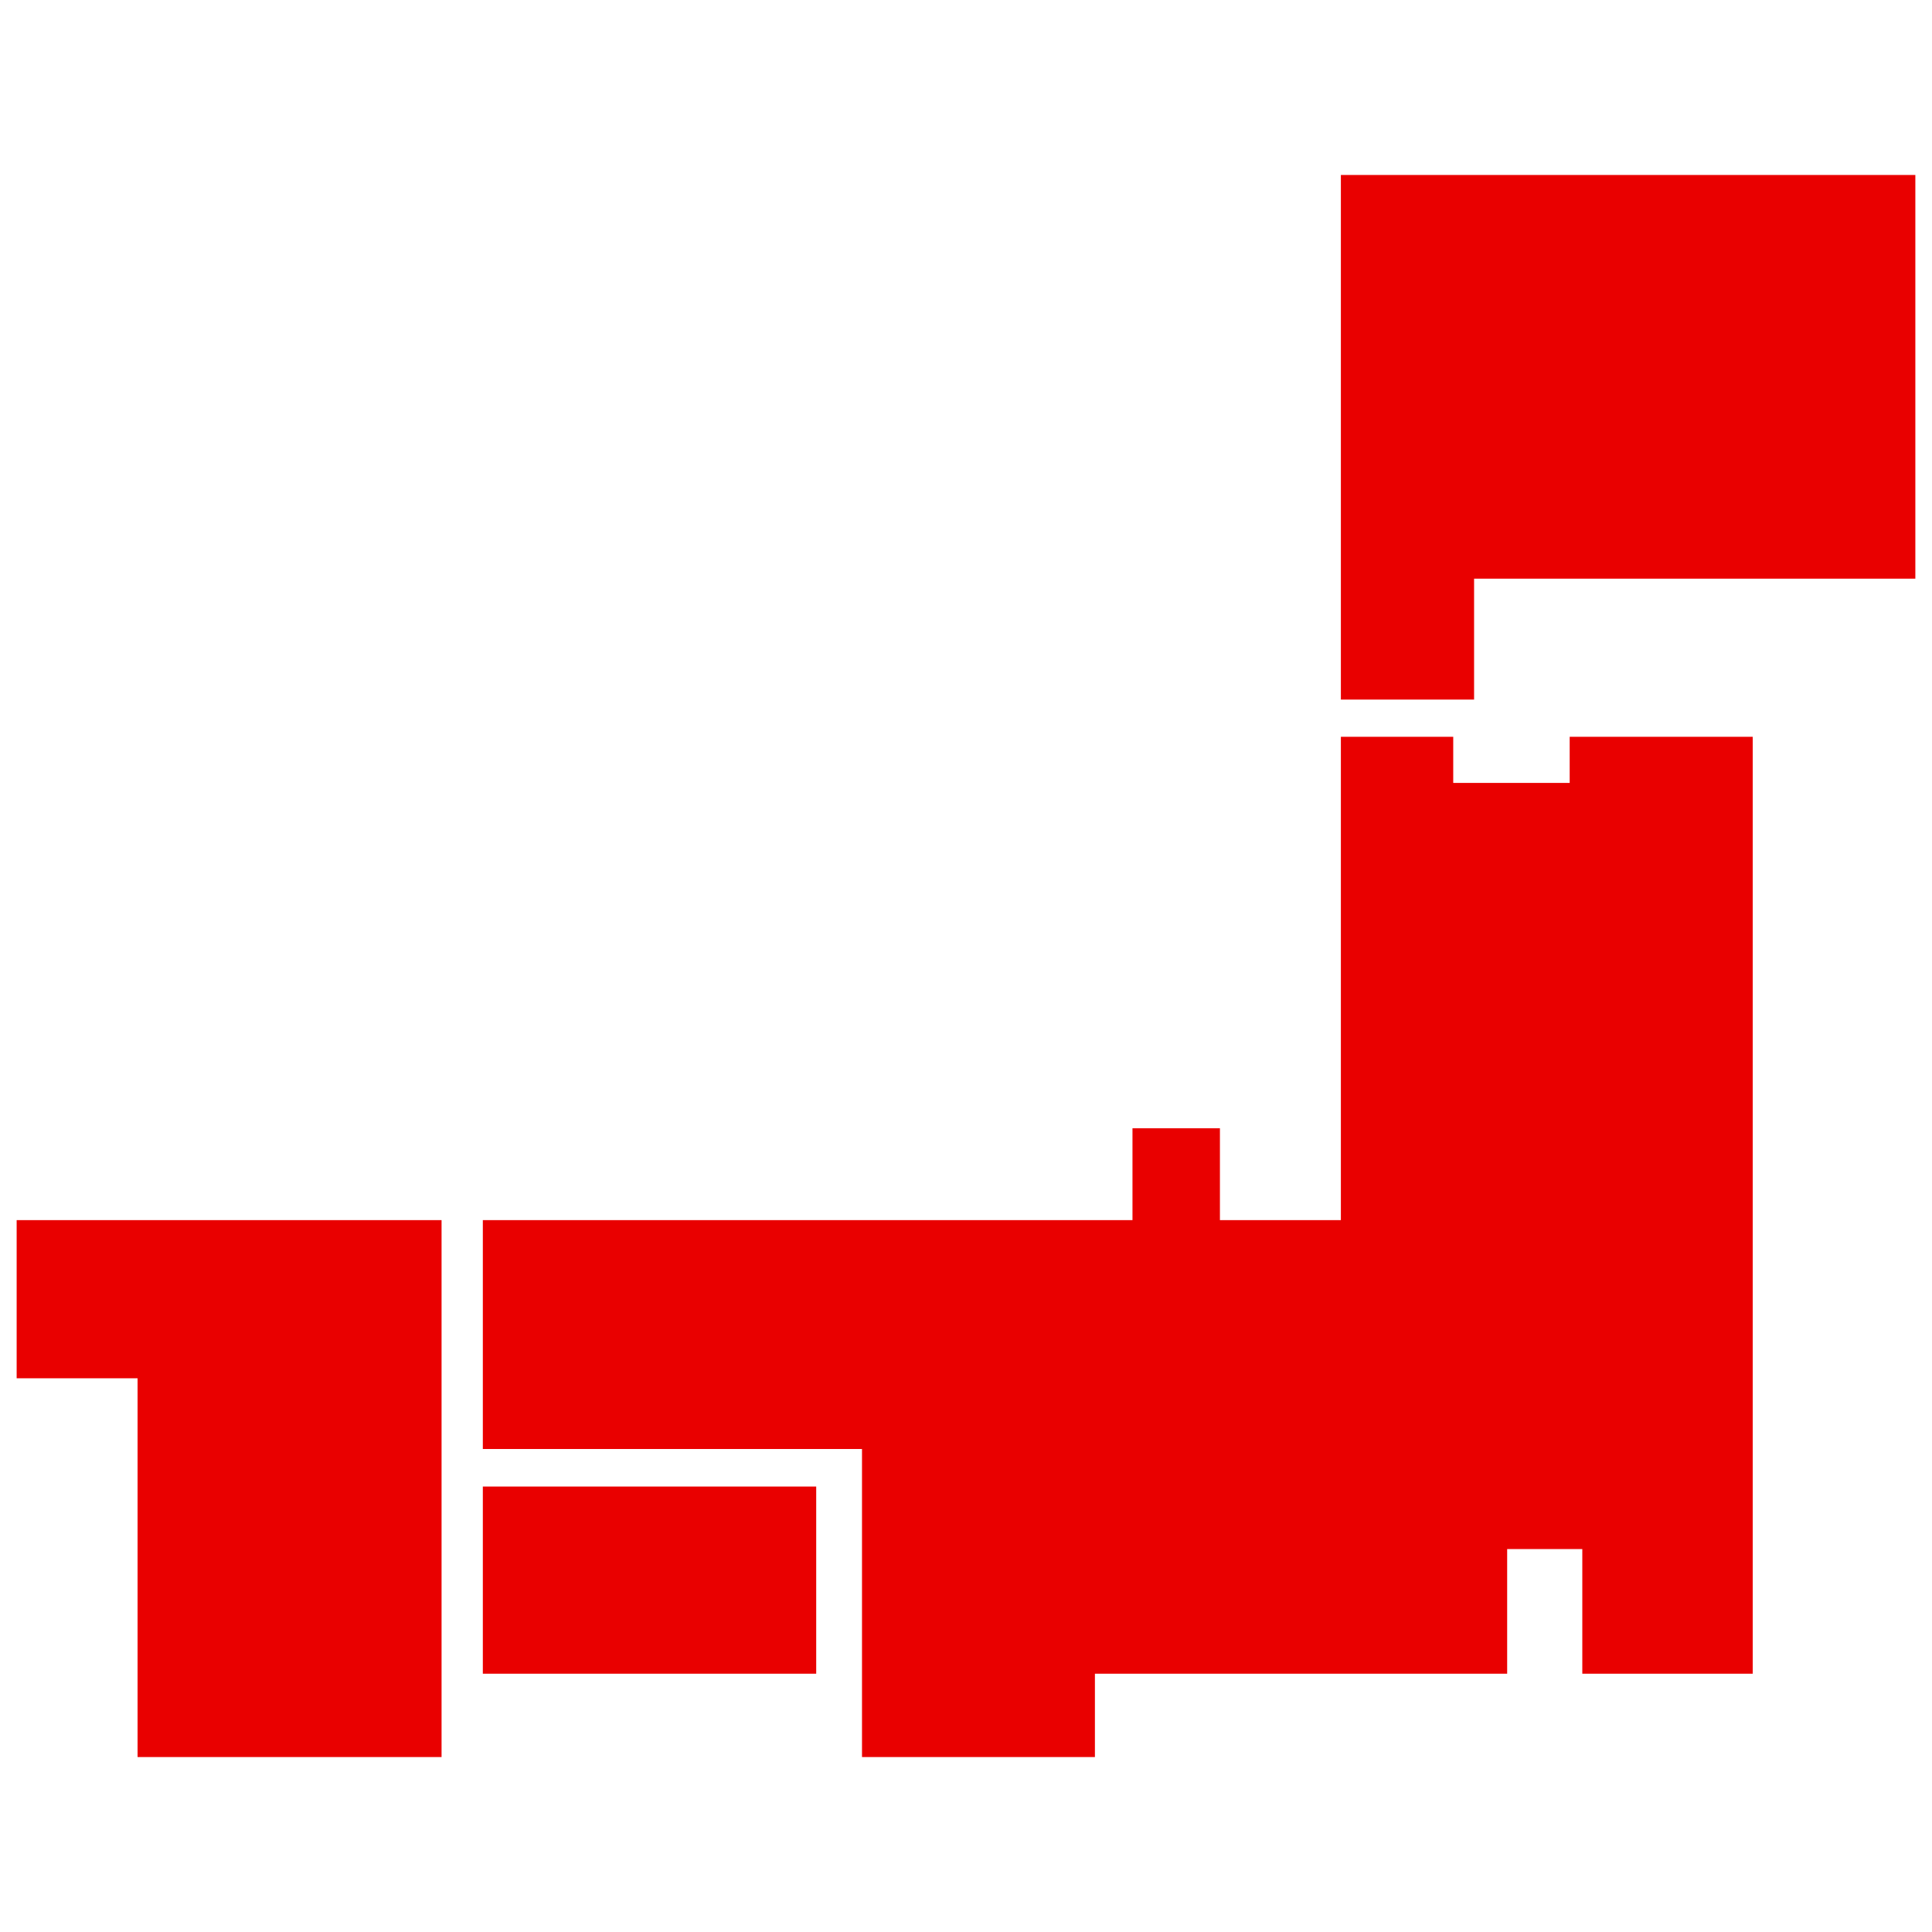 <?xml version="1.0" encoding="utf-8"?>
<!-- Generator: Adobe Illustrator 15.1.0, SVG Export Plug-In  -->
<!DOCTYPE svg PUBLIC "-//W3C//DTD SVG 1.1//EN" "http://www.w3.org/Graphics/SVG/1.1/DTD/svg11.dtd">
<svg version="1.1"
	 xmlns="http://www.w3.org/2000/svg" xmlns:xlink="http://www.w3.org/1999/xlink" xmlns:a="http://ns.adobe.com/AdobeSVGViewerExtensions/3.0/"
	 x="0px" y="0px" width="58px" height="58px" viewBox="-0.5 -0.5 58 58" enable-background="new -0.5 -0.5 58 58"
	 xml:space="preserve">
<defs>
</defs>
<rect x="13.995" y="44.127" fill-rule="evenodd" clip-rule="evenodd" fill="#E90000" width="10.008" height="5.619"/>
<polygon fill-rule="evenodd" clip-rule="evenodd" fill="#E90000" points="3.63,40.877 3.63,52.248 12.756,52.248 12.756,36.129 
	0,36.129 0,40.877 "/>
<polygon fill-rule="evenodd" clip-rule="evenodd" fill="#E90000" points="36.123,36.129 36.123,33.371 33.498,33.371 33.498,36.129 
	13.995,36.129 13.995,43 25.378,43 25.378,52.248 32.37,52.248 32.37,49.746 44.746,49.746 44.746,46.004 47.002,46.004 
	47.002,49.746 52.118,49.746 52.118,21.619 46.623,21.619 46.623,23.004 43.127,23.004 43.127,21.619 39.754,21.619 39.754,36.129 
	"/>
<polygon fill-rule="evenodd" clip-rule="evenodd" fill="#E90000" points="39.754,20.502 43.753,20.502 43.753,16.872 57,16.872 
	57,4.753 39.754,4.753 "/>
<rect id="japan_1_" fill-rule="evenodd" clip-rule="evenodd" fill="none" width="57" height="57"/>
</svg>
